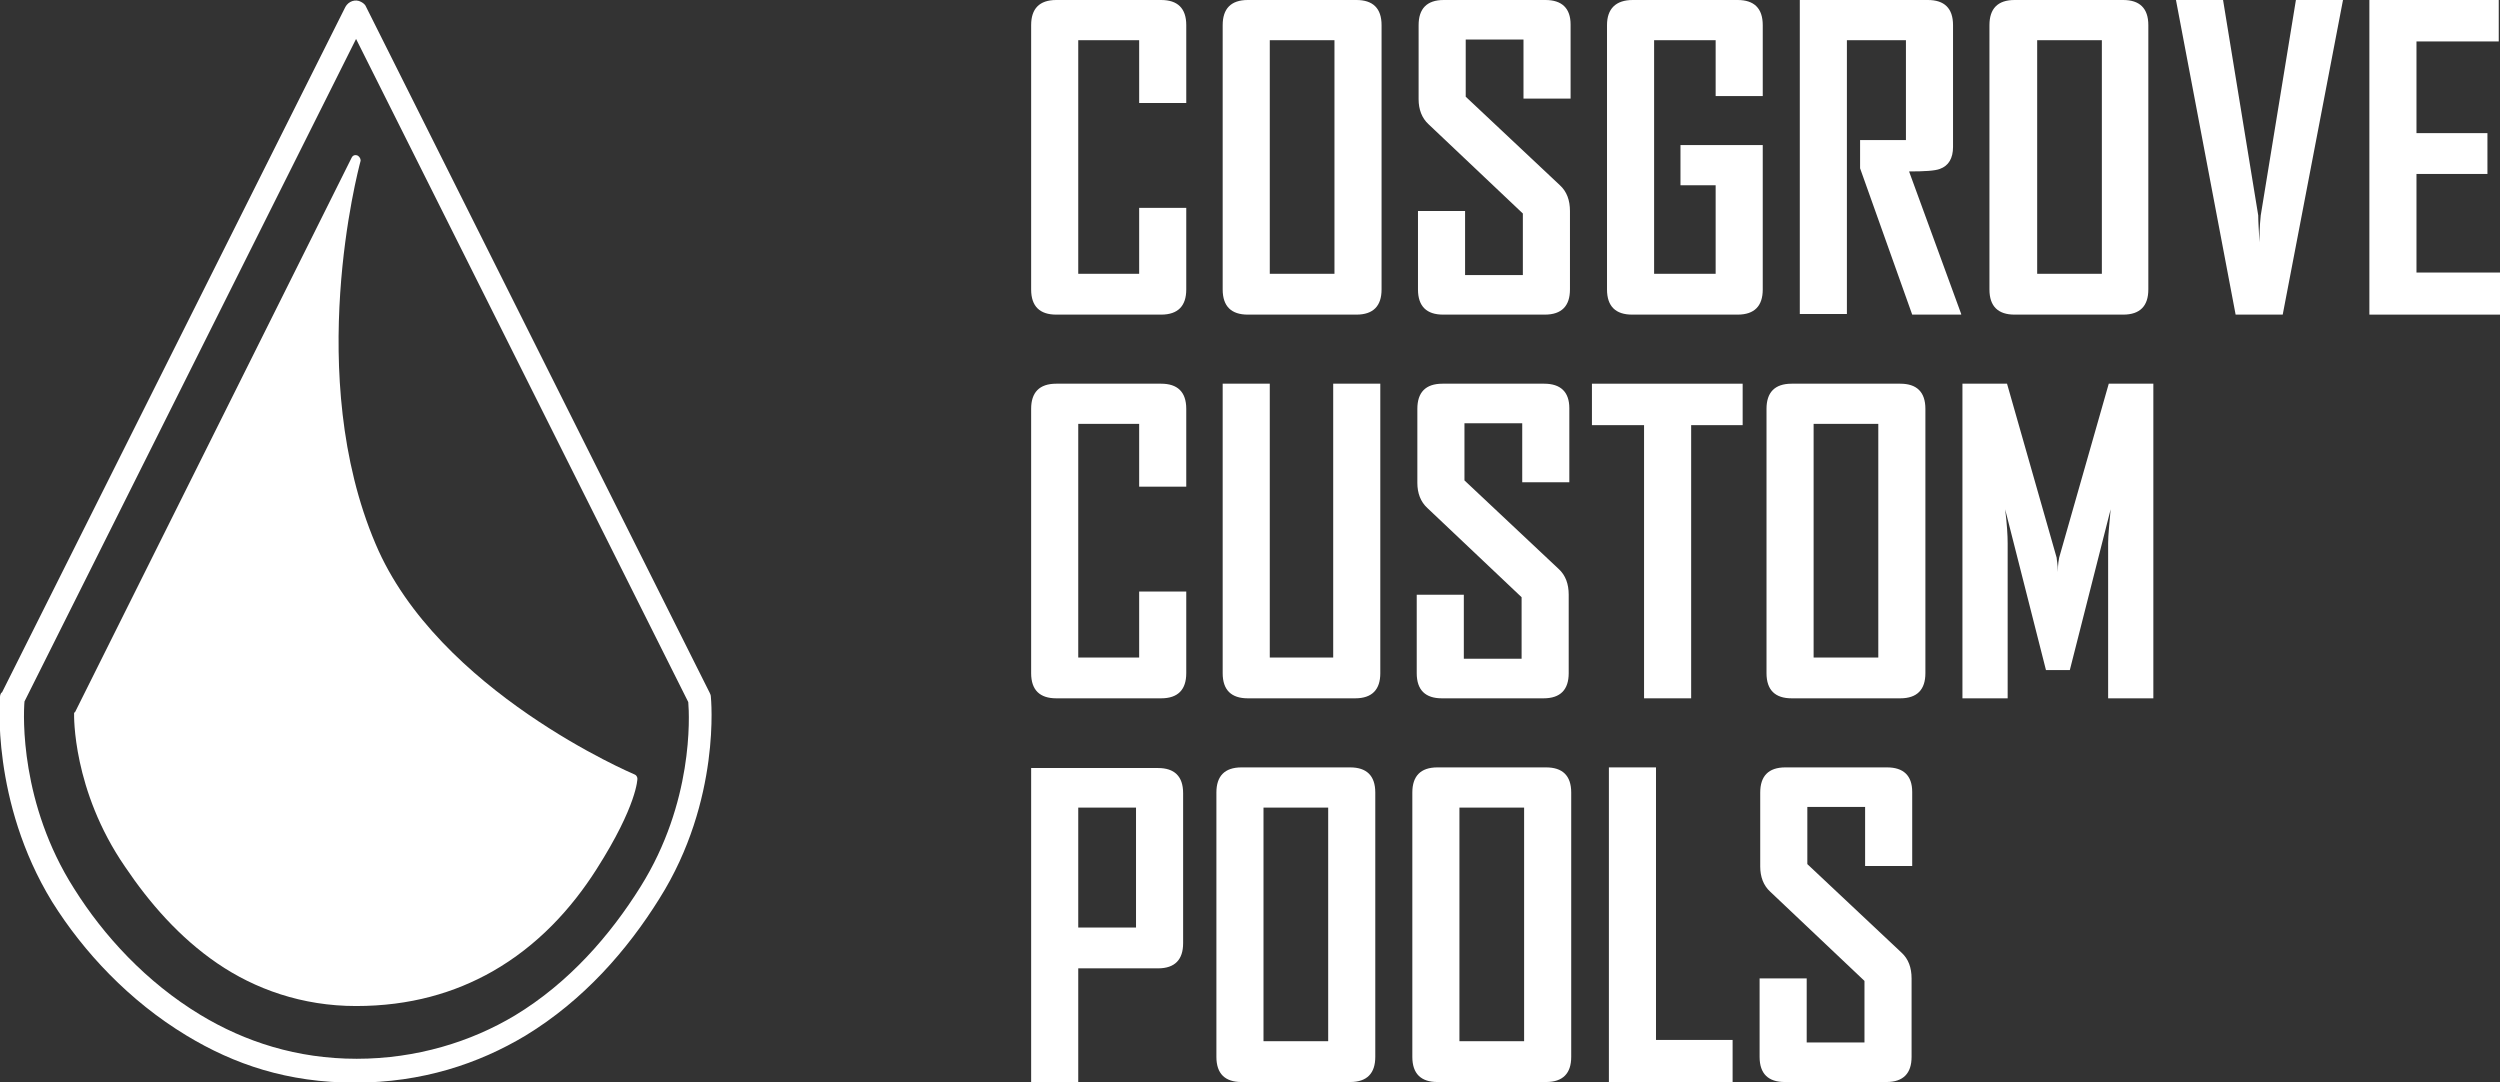 <?xml version="1.0" encoding="UTF-8"?>
<svg id="Layer_1" xmlns="http://www.w3.org/2000/svg" version="1.1" viewBox="0 0 398.1 172.3">
  <rect x="0" y="0" width="398.1" height="172.3" fill="#333333" stroke="none"/>
  <!-- Generator: Adobe Illustrator 29.5.1, SVG Export Plug-In . SVG Version: 2.1.0 Build 141)  -->
  <defs>
    <style>
      .st0 {
        fill-rule: evenodd;
      }

      .st0, .st1 {
        fill: #fff;
      }
    </style>
  </defs>
  <path class="st1" d="M188.9,46.1c0,2.6-1.3,4-4,4h-16.7c-2.6,0-4-1.3-4-4V4c0-2.6,1.3-4,4-4h16.7c2.6,0,4,1.3,4,4v12.4h-7.5V6.4h-9.7v37.2h9.7v-10.5h7.5v12.9Z"/>
  <path class="st1" d="M212.5,43.6V6.4h-10.3v37.2h10.3ZM220,46.1c0,2.6-1.3,4-4,4h-17.3c-2.6,0-4-1.3-4-4V4c0-2.6,1.3-4,4-4h17.3c2.6,0,4,1.3,4,4v42.1Z"/>
  <path class="st1" d="M250,46.1c0,2.6-1.3,4-4,4h-16.2c-2.6,0-4-1.3-4-4v-12.5h7.5v10.2h9.2v-9.8l-15-14.2c-1.1-1-1.6-2.4-1.6-4V4c0-2.6,1.3-4,4-4h16.2c2.6,0,4,1.3,4,3.9v11.8h-7.5V6.3h-9.2v9.1l15,14.1c1.1,1,1.6,2.4,1.6,4.1v12.5Z"/>
  <path class="st1" d="M280.7,46.1c0,2.6-1.3,4-4,4h-16.8c-2.6,0-4-1.3-4-4V4c0-2.6,1.4-4,4.1-4h16.7c2.6,0,4,1.3,4,4v11.3h-7.5V6.4h-9.8v37.2h9.8v-14.1h-5.6v-6.4h13.1v22.9Z"/>
  <path class="st1" d="M312.3,50.1h-7.8l-8.3-23.3v-4.5h7.3V6.4h-9.4v43.6h-7.5V0h20.4c2.6,0,4,1.3,4,4v19.4c0,1.8-.7,3-2.1,3.5-.8.3-2.4.4-4.9.4l8.3,22.7Z"/>
  <path class="st1" d="M334.7,43.6V6.4h-10.3v37.2h10.3ZM342.1,46.1c0,2.6-1.3,4-4,4h-17.3c-2.6,0-4-1.3-4-4V4c0-2.6,1.3-4,4-4h17.3c2.6,0,4,1.3,4,4v42.1Z"/>
  <path class="st1" d="M373.1,0l-9.6,50.1h-7.5L346.5,0h7.5l5.6,34.3c0,1,.1,2.4.2,4.3,0-1,0-2.4.2-4.3l5.6-34.3h7.5Z"/>
  <polygon class="st1" points="398.1 50.1 377.3 50.1 377.3 0 397.9 0 397.9 6.6 384.8 6.6 384.8 21.2 396.1 21.2 396.1 27.7 384.8 27.7 384.8 43.4 398.1 43.4 398.1 50.1"/>
  <path class="st1" d="M188.9,107.2c0,2.6-1.3,4-4,4h-16.7c-2.6,0-4-1.3-4-4v-42.1c0-2.6,1.3-4,4-4h16.7c2.6,0,4,1.3,4,4v12.4h-7.5v-10h-9.7v37.2h9.7v-10.5h7.5v12.9Z"/>
  <path class="st1" d="M219.8,107.2c0,2.6-1.3,4-4,4h-17.1c-2.6,0-4-1.3-4-4v-46.1h7.5v43.6h10.1v-43.6h7.5v46.1Z"/>
  <path class="st1" d="M249.8,107.2c0,2.6-1.3,4-4,4h-16.2c-2.6,0-4-1.3-4-4v-12.5h7.5v10.2h9.2v-9.8l-15-14.2c-1.1-1-1.6-2.4-1.6-4v-11.8c0-2.6,1.3-4,4-4h16.2c2.6,0,4,1.3,4,3.9v11.8h-7.5v-9.4h-9.2v9.1l15,14.1c1.1,1,1.6,2.4,1.6,4.1v12.5Z"/>
  <polygon class="st1" points="277.5 67.7 269.3 67.7 269.3 111.2 261.8 111.2 261.8 67.7 253.5 67.7 253.5 61.1 277.5 61.1 277.5 67.7"/>
  <path class="st1" d="M299.1,104.7v-37.2h-10.3v37.2h10.3ZM306.6,107.2c0,2.6-1.3,4-4,4h-17.3c-2.6,0-4-1.3-4-4v-42.1c0-2.6,1.3-4,4-4h17.3c2.6,0,4,1.3,4,4v42.1Z"/>
  <path class="st1" d="M342.9,111.2h-7.2v-24.7c0-1.3.2-3.1.4-5.4l-6.5,25.6h-3.8l-6.5-25.6c.3,2.4.4,4.2.4,5.4v24.7h-7.2v-50.1h7.1l7.9,27.7c0,.3.2,1.1.2,2.3,0-.5,0-1.3.2-2.3l7.9-27.7h7.1v50.1Z"/>
  <path class="st1" d="M180.9,147.7v-19.1h-9.2v19.1h9.2ZM188.4,150.2c0,2.6-1.3,4-4,4h-12.7v18.2h-7.5v-50.1h20.2c2.6,0,4,1.3,4,4v24Z"/>
  <path class="st1" d="M211.5,165.8v-37.2h-10.3v37.2h10.3ZM219,168.3c0,2.6-1.3,4-4,4h-17.3c-2.6,0-4-1.3-4-4v-42.1c0-2.6,1.3-4,4-4h17.3c2.6,0,4,1.3,4,4v42.1Z"/>
  <path class="st1" d="M242.7,165.8v-37.2h-10.3v37.2h10.3ZM250.2,168.3c0,2.6-1.3,4-4,4h-17.3c-2.6,0-4-1.3-4-4v-42.1c0-2.6,1.3-4,4-4h17.3c2.6,0,4,1.3,4,4v42.1Z"/>
  <polygon class="st1" points="275.9 172.3 256.2 172.3 256.2 122.2 263.7 122.2 263.7 165.6 275.9 165.6 275.9 172.3"/>
  <path class="st1" d="M304.4,168.3c0,2.6-1.3,4-4,4h-16.2c-2.6,0-4-1.3-4-4v-12.5h7.5v10.2h9.2v-9.8l-15-14.2c-1.1-1-1.6-2.4-1.6-4v-11.8c0-2.6,1.3-4,4-4h16.2c2.6,0,4,1.3,4,3.9v11.8h-7.5v-9.4h-9.2v9.1l15,14.1c1.1,1,1.6,2.4,1.6,4.1v12.5Z"/>
  <path class="st1" d="M56.7,6.2L3.9,111.7c-.2,2.3-.7,16.3,7.9,29.8,4.7,7.5,11.5,14.9,20.1,20.1,7.1,4.3,15.4,7,24.9,7s18.2-2.7,25.2-6.9c8.6-5.2,15.2-12.8,20-20.5,8.4-13.4,7.8-27.1,7.6-29.4L56.7,6.2ZM.3,110.3L55,1.1c.5-.9,1.6-1.3,2.5-.8.4.2.7.5.8.8l54.7,109.2c.1.2.2.4.2.7h0s1.7,16.4-8.2,32.1c-5.1,8.2-12.1,16.2-21.3,21.8-7.5,4.5-16.5,7.5-27.2,7.5s-19.2-2.9-26.8-7.5c-9.1-5.5-16.4-13.3-21.4-21.3C-1.5,127.6,0,111,0,111c0-.3.1-.5.2-.7Z"/>
  <path class="st0" d="M11.9,113.5h0S56,25.1,56,25.1c.2-.4.6-.5,1-.3.3.2.5.6.4.9-.4,1.5-9,34.1,2.4,60.9,9.9,23.5,41.2,36.7,41.2,36.7.3.1.5.4.5.7h0s0,4.2-6.5,14.4c-4,6.3-9.4,12.2-16.6,16.3-6,3.4-13.1,5.5-21.7,5.5s-16.1-2.7-22.1-6.8c-6-4.1-10.8-9.6-14.7-15.4-8.4-12.2-8.1-24.2-8.1-24.3,0-.1,0-.2,0-.3"/>
</svg>